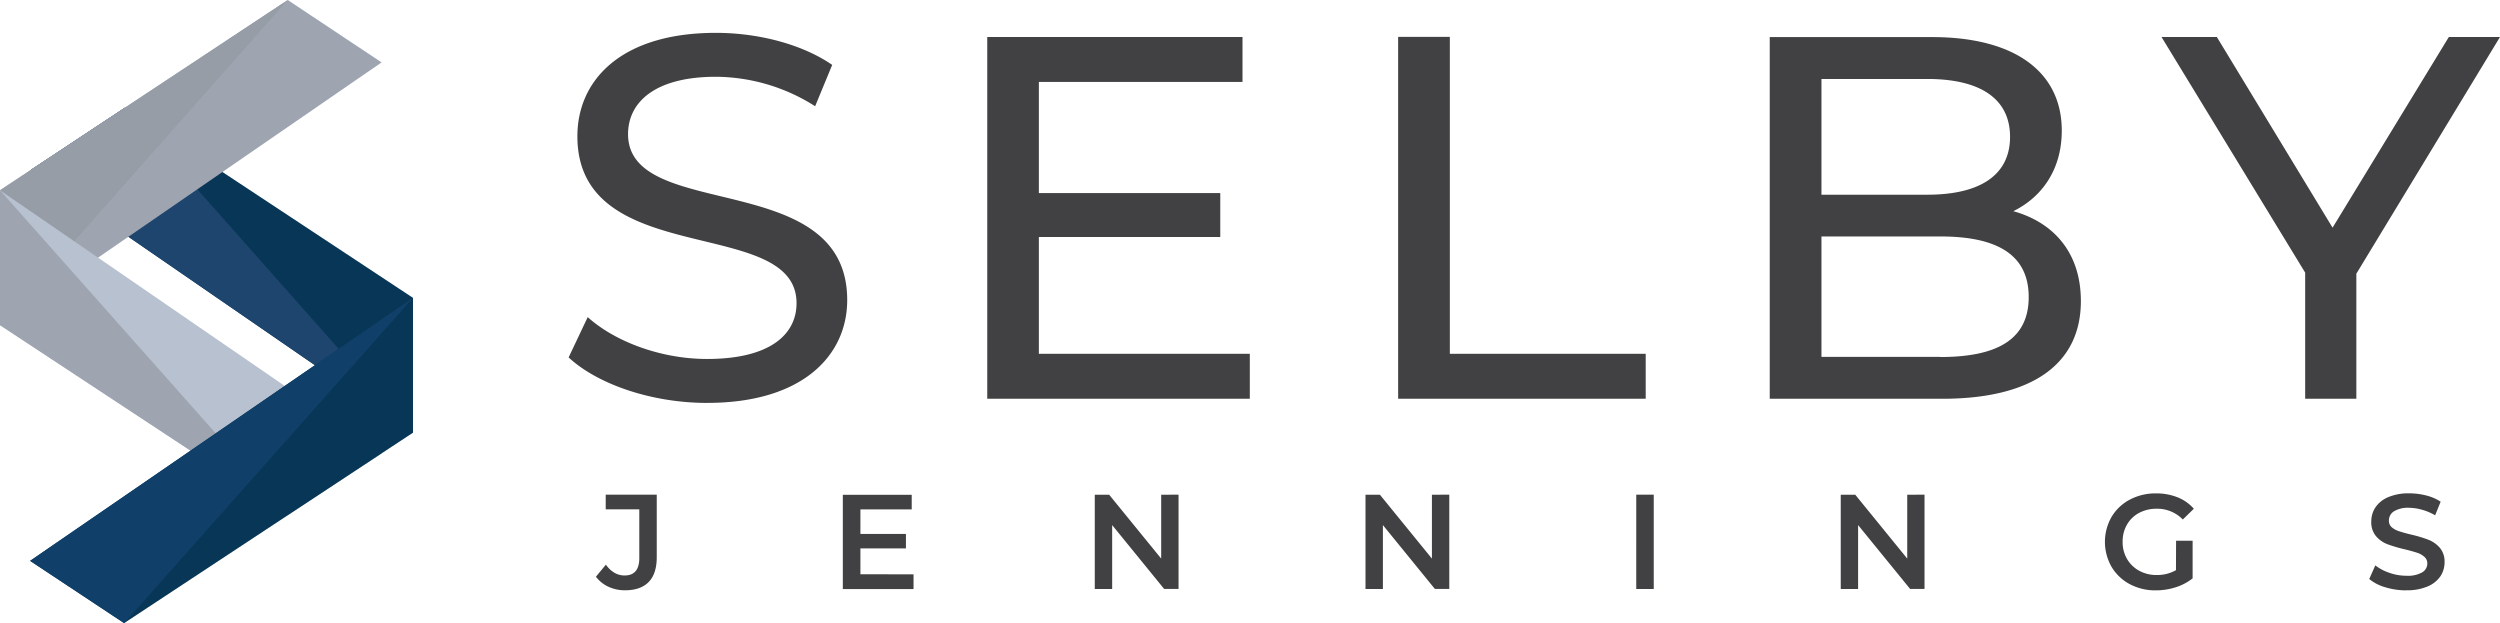 <svg xmlns="http://www.w3.org/2000/svg" viewBox="0 0 907.24 226.13"><defs><style>.cls-1{fill:#414042;}.cls-2{fill:#083656;}.cls-3{fill:#1e456e;}.cls-4{fill:#9ea5b1;}.cls-5{fill:#969da7;}.cls-6{fill:#b7c1d0;}.cls-7{fill:#10406a;}</style></defs><title>Asset 1</title><g id="Layer_2" data-name="Layer 2"><g id="BG"><path class="cls-1" d="M907.24,13.42H888.68l-42.2,69.2-42-69.2H784.4l52.14,85.52v45.77h18.57V99.32ZM704.12,129.51H661V85.81h43.13c20.82,0,32.08,6.75,32.08,22s-11.26,21.75-32.08,21.75m-4.69-100.9c19.14,0,30,7.13,30,21s-10.87,21-30,21H661v-42Zm31.14,48c10.32-5.06,17.63-15,17.63-29.26,0-21.19-16.88-33.94-47.08-33.94H642.23V144.71h62.64c33.2,0,50.27-13,50.27-35.45,0-17.45-9.75-28.51-24.57-32.64M507.38,144.71h89.84V128.39H526.14v-115H507.38ZM377,128.39V86h65.83V70.06H377V29.73h73.9V13.42H358.27V144.71h95.28V128.39ZM256.62,146.21c34.7,0,50.83-17.26,50.83-37.33,0-48.2-79.53-28.13-79.53-60.2,0-11.45,9.57-20.82,31.89-20.82a67.75,67.75,0,0,1,36,10.69l6.19-15c-10.88-7.5-26.82-11.63-42.2-11.63-34.51,0-50.27,17.26-50.27,37.52,0,48.76,79.53,28.5,79.53,60.58,0,11.44-9.76,20.25-32.45,20.25-16.88,0-33.57-6.37-43.33-15.19l-6.93,14.63c10.5,9.75,30.19,16.51,50.26,16.51"/><path class="cls-1" d="M873.28,214.21a19,19,0,0,0,7.63-1.37,10.51,10.51,0,0,0,4.67-3.66,9.11,9.11,0,0,0,1.54-5.14,7.68,7.68,0,0,0-1.74-5.28,10.75,10.75,0,0,0-4.18-2.91A47.65,47.65,0,0,0,875,194c-1.86-.45-3.33-.86-4.4-1.22a7.74,7.74,0,0,1-2.67-1.46,3.06,3.06,0,0,1-1-2.4,3.91,3.91,0,0,1,1.83-3.37,9.91,9.91,0,0,1,5.6-1.27A17.79,17.79,0,0,1,879,185a19.76,19.76,0,0,1,4.7,2l2-4.94a17,17,0,0,0-5.23-2.25,24.65,24.65,0,0,0-6.16-.78,18.84,18.84,0,0,0-7.6,1.37,10.42,10.42,0,0,0-4.65,3.69,9.15,9.15,0,0,0-1.53,5.15,7.79,7.79,0,0,0,1.73,5.35,10.32,10.32,0,0,0,4.16,2.91,50.91,50.91,0,0,0,6.33,1.86c1.85.46,3.32.87,4.39,1.22a7.33,7.33,0,0,1,2.67,1.5,3.11,3.11,0,0,1,1.05,2.42,3.71,3.71,0,0,1-1.88,3.22,10.57,10.57,0,0,1-5.7,1.22,18.72,18.72,0,0,1-6.13-1.05,17.23,17.23,0,0,1-5.16-2.71l-2.2,4.94a16,16,0,0,0,5.84,3,26.08,26.08,0,0,0,7.65,1.12m-83.63-7.33a13.8,13.8,0,0,1-7,1.76,12.84,12.84,0,0,1-6.38-1.57,11.37,11.37,0,0,1-4.4-4.3,12,12,0,0,1-1.58-6.15,12.21,12.21,0,0,1,1.58-6.26,11.06,11.06,0,0,1,4.4-4.26,13.36,13.36,0,0,1,6.43-1.51,12.83,12.83,0,0,1,9.43,3.91l4-3.91a15.31,15.31,0,0,0-5.91-4.15,20.7,20.7,0,0,0-7.82-1.42,19.83,19.83,0,0,0-9.51,2.27,16.83,16.83,0,0,0-6.62,6.28,18.24,18.24,0,0,0,0,18.09,16.88,16.88,0,0,0,6.59,6.28,19.61,19.61,0,0,0,9.44,2.27,23.59,23.59,0,0,0,7.23-1.12,19.13,19.13,0,0,0,6.16-3.23V196.22h-6Zm-97.52-27.37v23.17l-18.86-23.17H668v34.21h6.3V190.55l18.87,23.17h5.23V179.51Zm-98.34,34.21h6.35V179.51h-6.35Zm-74.15-34.21v23.17l-18.87-23.17h-5.23v34.21h6.31V190.55l18.86,23.17h5.23V179.51Zm-98.25,0v23.17l-18.87-23.17h-5.23v34.21h6.31V190.55l18.86,23.17h5.23V179.51ZM312.24,208.39V199h16.52v-5.23H312.24v-8.9h18.62v-5.32h-25v34.21h25.66v-5.33Zm-85.44,5.82q5.67,0,8.6-3t2.93-9V179.51H219.81v5.32H232v17.7c0,4.2-1.78,6.31-5.33,6.31-2.64,0-4.9-1.31-6.8-3.92l-3.61,4.36a11.9,11.9,0,0,0,4.52,3.64,14.08,14.08,0,0,0,6,1.29"/><polygon class="cls-2" points="149.86 157.03 149.86 108.08 45.35 39.06 11.27 61.6 149.86 157.03"/><polygon class="cls-3" points="149.86 157.03 45.35 39.06 11.27 61.6 149.86 157.03"/><polygon class="cls-4" points="0 118 0 69.05 104.42 0 138.47 22.65 0 118"/><polygon class="cls-5" points="0 118 0 69.05 104.42 0 0 118"/><polygon class="cls-6" points="0 69.05 0 118 104.58 186.87 138.72 164.37 0 69.05"/><polygon class="cls-4" points="0 69.05 0 118 104.58 186.87 0 69.05"/><polygon class="cls-2" points="149.86 108.08 149.86 157.03 45.05 226.13 10.93 203.53 149.86 108.08"/><polygon class="cls-7" points="149.86 108.08 45.05 226.13 10.93 203.53 149.86 108.08"/></g></g></svg>